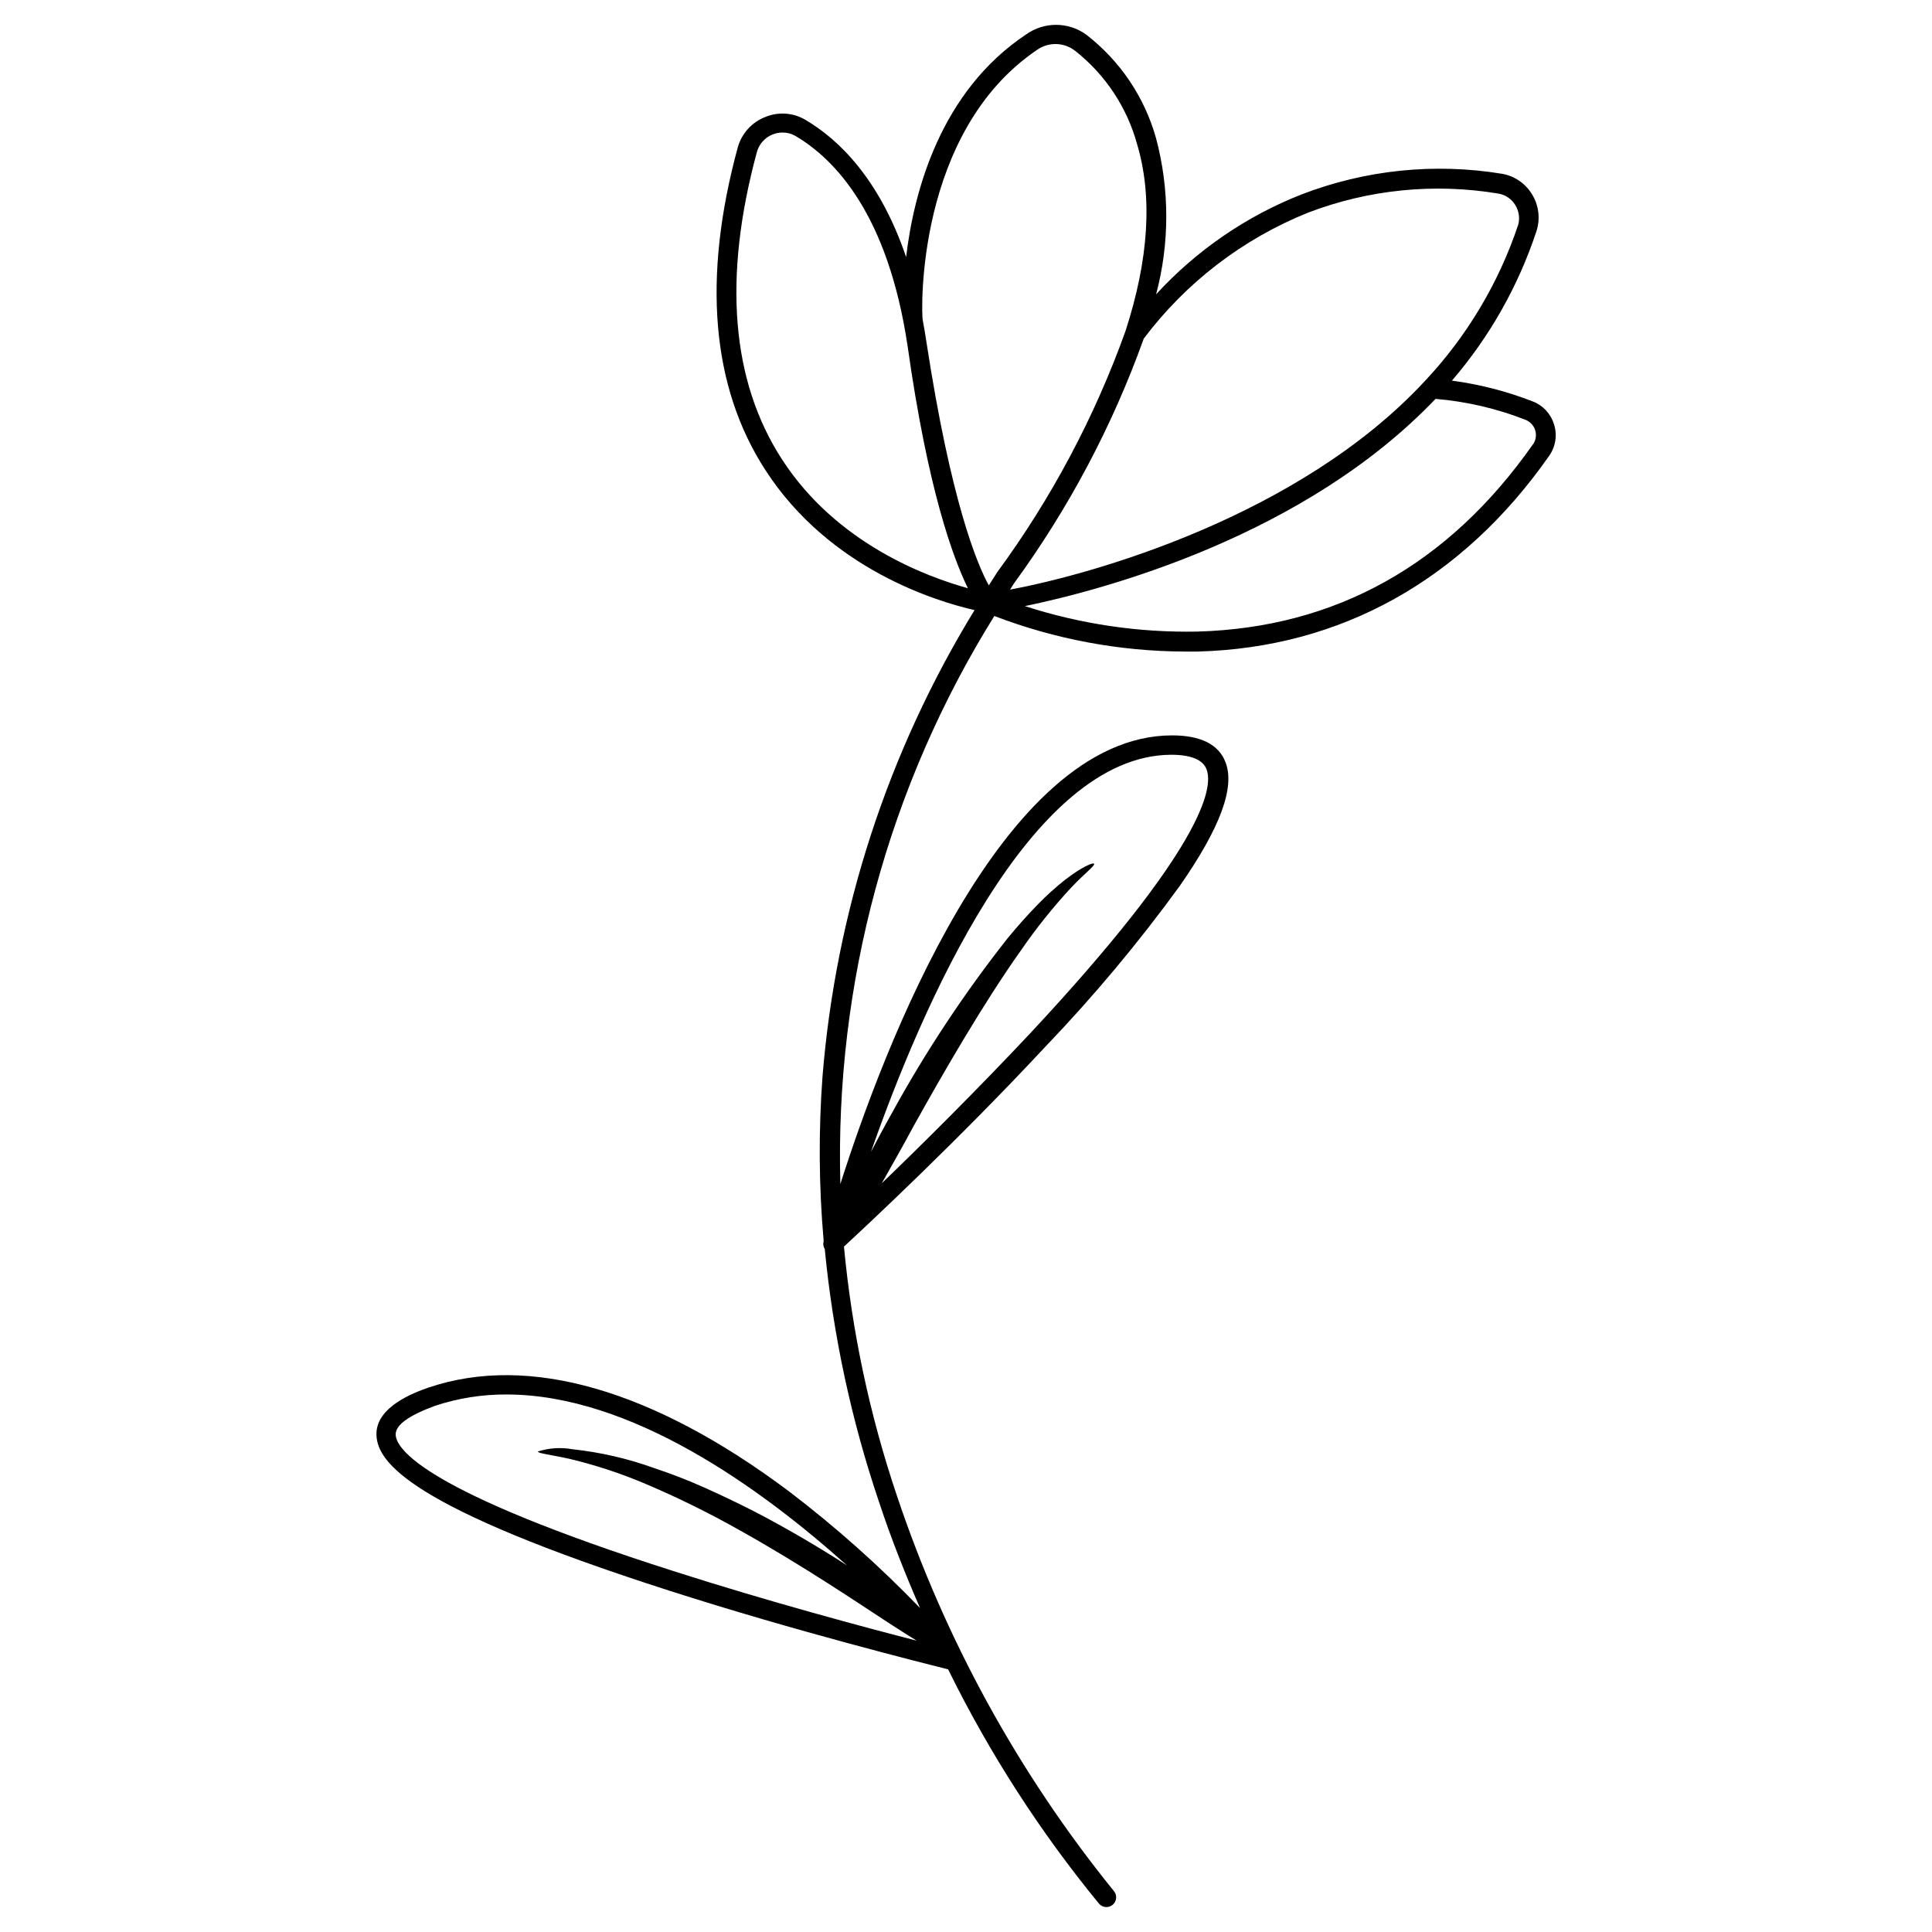 <?xml version="1.0" encoding="UTF-8"?>
<!-- Uploaded to: SVG Repo, www.svgrepo.com, Generator: SVG Repo Mixer Tools -->
<svg fill="#000000" width="800px" height="800px" version="1.1" viewBox="144 144 512 512" xmlns="http://www.w3.org/2000/svg">
 <path d="m555.83 256.46c-0.848-2.809-2.953-5.062-5.695-6.098-6.875-2.676-14.047-4.519-21.359-5.492 9.961-11.582 17.559-25 22.367-39.5 1.094-3.277 0.691-6.871-1.109-9.824-1.73-2.898-4.633-4.902-7.957-5.488-17.906-2.945-36.277-1.051-53.203 5.488-14.672 5.781-27.836 14.828-38.492 26.453 3.59-13.539 3.59-27.777 0-41.312-3.055-10.957-9.578-20.625-18.59-27.559-4.746-3.391-11.125-3.391-15.871 0-22.672 15.113-29.727 41.562-31.789 58.996-7.055-20.758-17.887-31.188-26.703-36.375-3.211-1.898-7.129-2.18-10.578-0.758-3.547 1.363-6.25 4.312-7.305 7.961-9.473 34.762-7.004 63.582 7.305 85.648 17.078 26.398 45.695 34.863 55.418 37.082v-0.004c-22.973 37.504-36.781 79.898-40.305 123.74-1.059 14.41-0.957 28.883 0.301 43.277v0.301c-0.18 0.684-0.07 1.414 0.305 2.016 2.207 22.793 7.027 45.262 14.359 66.957 3.324 10.078 7.055 19.348 10.883 28.164h-0.004c-10.781-11.184-22.402-21.523-34.762-30.938-35.973-26.953-68.922-36.422-95.371-27.508-3.527 1.211-14.258 5.039-13.906 12.695 0.301 7.106 8.664 19.043 77.434 41.109 33.707 10.836 67.715 19.301 74.062 20.91 10.906 22.176 24.328 43.02 40.004 62.121 0.945 1.07 2.582 1.172 3.652 0.227 1.07-0.945 1.172-2.582 0.227-3.652-25.273-31.211-44.742-66.707-57.484-104.79-7.199-21.367-11.898-43.5-14.008-65.949 5.844-5.391 30.23-28.113 53.352-52.949h0.004c12.844-13.398 24.762-27.656 35.668-42.672 10.73-15.418 14.66-26.098 12.09-32.746-1.812-4.734-6.602-7.106-14.156-7.106-45.344 0-76.68 83.633-87.914 118.9-1.457-53.098 12.734-105.45 40.809-150.54 16.09 6.16 33.156 9.352 50.383 9.422h3.527c37.887-1.008 70.078-18.941 93.105-51.844l-0.004 0.004c1.734-2.426 2.223-5.527 1.312-8.363zm-306.97 267.67c0-2.57 3.578-5.039 10.379-7.559 6.125-2.035 12.539-3.055 18.992-3.019 33.051 0 67.461 24.887 90.281 45.344l-0.754-0.504c-7.055-4.535-15.418-9.473-24.082-13.957-4.332-2.215-8.816-4.332-13.199-6.297-4.383-1.965-8.766-3.629-13-5.039-7.039-2.555-14.363-4.246-21.812-5.039-3.043-0.547-6.176-0.34-9.121 0.605 0 0.504 3.223 0.805 8.465 1.965 6.891 1.648 13.633 3.875 20.152 6.648 8.504 3.613 16.793 7.703 24.84 12.242 8.312 4.637 16.426 9.621 23.375 14.055 6.953 4.434 12.191 7.961 16.223 10.578 3.125 2.016 5.492 3.527 7.305 4.637-13.703-3.527-39.145-10.328-64.438-18.438-65.848-21.008-73.605-32.344-73.605-36.223zm205.55-180.11c5.039 0 8.363 1.258 9.32 3.828 2.016 5.039-1.309 21.312-46.703 69.98-14.207 15.113-28.867 29.676-39.348 39.75 2.168-3.879 5.039-8.816 8.414-15.113 7.961-14.309 18.59-32.695 28.465-46.602 4.027-5.856 8.473-11.41 13.301-16.625 3.68-3.879 6.297-5.793 6.098-6.297-0.203-0.504-3.273 0.805-7.656 4.18h-0.004c-2.543 2.008-4.949 4.176-7.203 6.5-2.57 2.621-5.289 5.644-8.062 9.02-11.41 14.465-21.605 29.848-30.48 45.996-2.266 4.031-4.133 7.559-5.742 10.629 13.25-37.785 42.016-105.25 79.703-105.25zm36.273-143.68c16.047-6.129 33.438-7.867 50.383-5.039 1.863 0.301 3.504 1.406 4.484 3.023 0.973 1.543 1.266 3.422 0.805 5.188-5.168 15.492-13.641 29.676-24.84 41.566-33.25 35.77-88.062 51.137-109.83 55.168l0.906-1.461v-0.004c14.559-19.914 26.184-41.816 34.512-65.039 11.211-14.898 26.281-26.449 43.578-33.402zm-71.844-43.129c3.051-2.141 7.141-2.039 10.078 0.254 7.981 6.277 13.734 14.945 16.422 24.738 4.133 13.855 3.125 30.48-3.074 49.523h0.004c-8.191 22.84-19.648 44.375-34.008 63.934l-2.215 3.477c-3.176-5.742-10.078-22.469-16.523-64.438-0.301-2.066-0.656-4.082-1.008-5.996-0.355-1.914-1.867-49.727 30.324-71.492zm-67.609 108.52c-13.453-20.758-15.668-48.164-6.652-81.418 0.578-2.133 2.129-3.871 4.184-4.684 0.832-0.336 1.723-0.508 2.621-0.504 1.199-0.012 2.383 0.301 3.426 0.906 10.68 6.297 24.484 21.008 29.676 55.418 5.438 38.594 12.137 56.477 16.02 64.438-10.934-3.023-34.863-11.84-49.273-34.156zm199.05-4.031c-22.371 31.941-52.348 48.668-89.023 49.676-15.484 0.297-30.91-1.984-45.645-6.75 21.363-4.434 74.16-18.59 108.82-54.914v-0.004c8.168 0.68 16.195 2.547 23.828 5.543 1.238 0.477 2.191 1.492 2.582 2.762 0.395 1.266 0.184 2.644-0.566 3.738z"/>
</svg>
